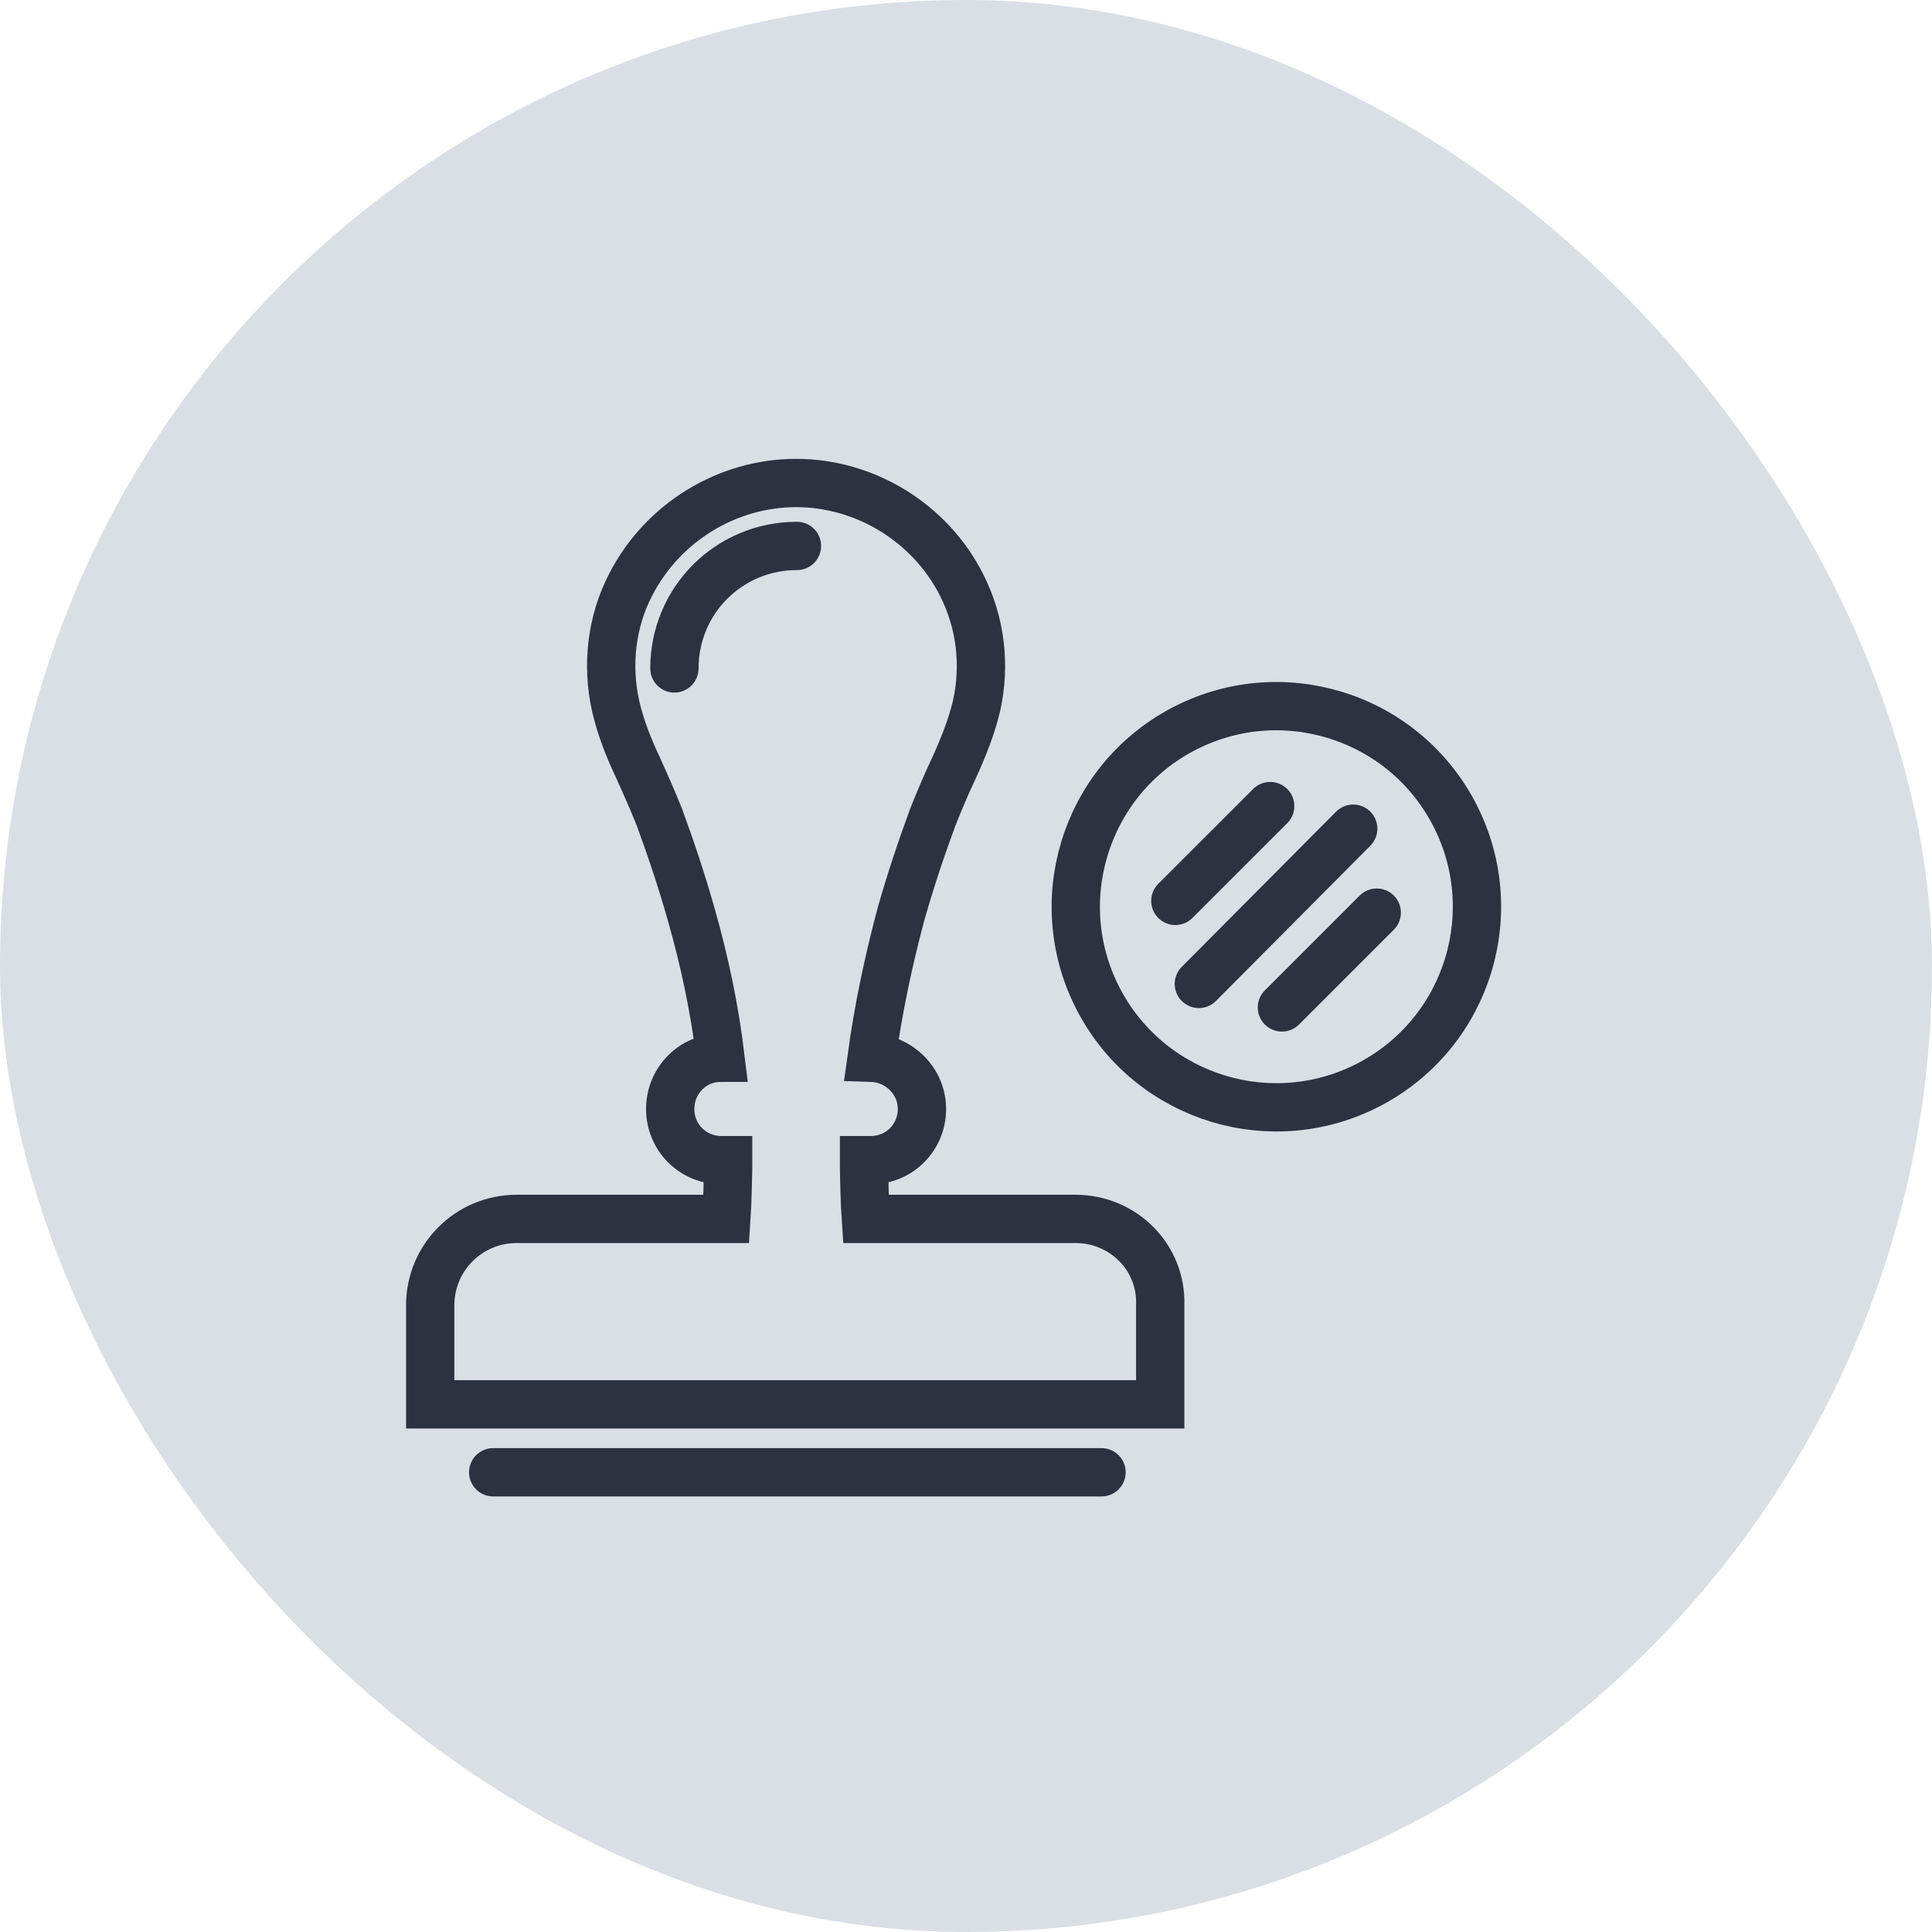 <svg width="40" height="40" viewBox="0 0 40 40" fill="none" xmlns="http://www.w3.org/2000/svg">
<rect width="40" height="40" rx="20" fill="#DADFE6"/>
<path d="M22.267 25.236H17.924C17.906 24.992 17.889 24.28 17.889 24.211C17.889 24.141 17.889 24.089 17.889 24.02H18.028C18.619 24.02 19.088 23.55 19.088 22.96C19.088 22.387 18.619 21.918 18.045 21.9C18.184 20.892 18.393 19.902 18.653 18.929C18.845 18.252 19.07 17.574 19.314 16.914C19.453 16.567 19.591 16.237 19.748 15.907C19.939 15.49 20.113 15.055 20.217 14.621C20.408 13.77 20.304 12.884 19.904 12.102C19.261 10.834 17.924 10 16.482 10C15.057 10 13.72 10.816 13.059 12.102C12.66 12.867 12.556 13.77 12.747 14.621C12.851 15.073 13.025 15.507 13.216 15.907C13.372 16.254 13.511 16.567 13.65 16.914C13.893 17.574 14.119 18.252 14.31 18.929C14.588 19.902 14.797 20.892 14.918 21.9C14.345 21.9 13.876 22.369 13.876 22.96C13.876 23.55 14.345 24.02 14.936 24.02H15.075C15.075 24.089 15.075 24.141 15.075 24.211C15.075 24.28 15.057 24.992 15.04 25.236H10.697C9.707 25.236 8.907 26.035 8.907 27.025V29.075H24.021V27.025C24.056 26.035 23.257 25.236 22.267 25.236Z" stroke="#2D3241" stroke-miterlimit="10" stroke-linecap="round"/>
<path d="M10.211 30.482H22.806" stroke="#2D3241" stroke-miterlimit="10" stroke-linecap="round"/>
<path d="M16.5 11.303C15.092 11.303 13.963 12.432 13.963 13.839" stroke="#2D3241" stroke-miterlimit="10" stroke-linecap="round"/>
<path d="M28.385 22.434C30.407 21.352 31.169 18.836 30.087 16.814C29.005 14.792 26.488 14.03 24.466 15.112C22.445 16.195 21.683 18.711 22.765 20.733C23.847 22.754 26.363 23.516 28.385 22.434Z" stroke="#2D3241" stroke-miterlimit="10" stroke-linecap="round"/>
<path d="M24.821 20.371L28.017 17.157" stroke="#2D3241" stroke-miterlimit="10" stroke-linecap="round"/>
<path d="M26.541 20.858L28.504 18.895" stroke="#2D3241" stroke-miterlimit="10" stroke-linecap="round"/>
<path d="M26.298 16.689L24.334 18.652" stroke="#2D3241" stroke-miterlimit="10" stroke-linecap="round"/>
</svg>
